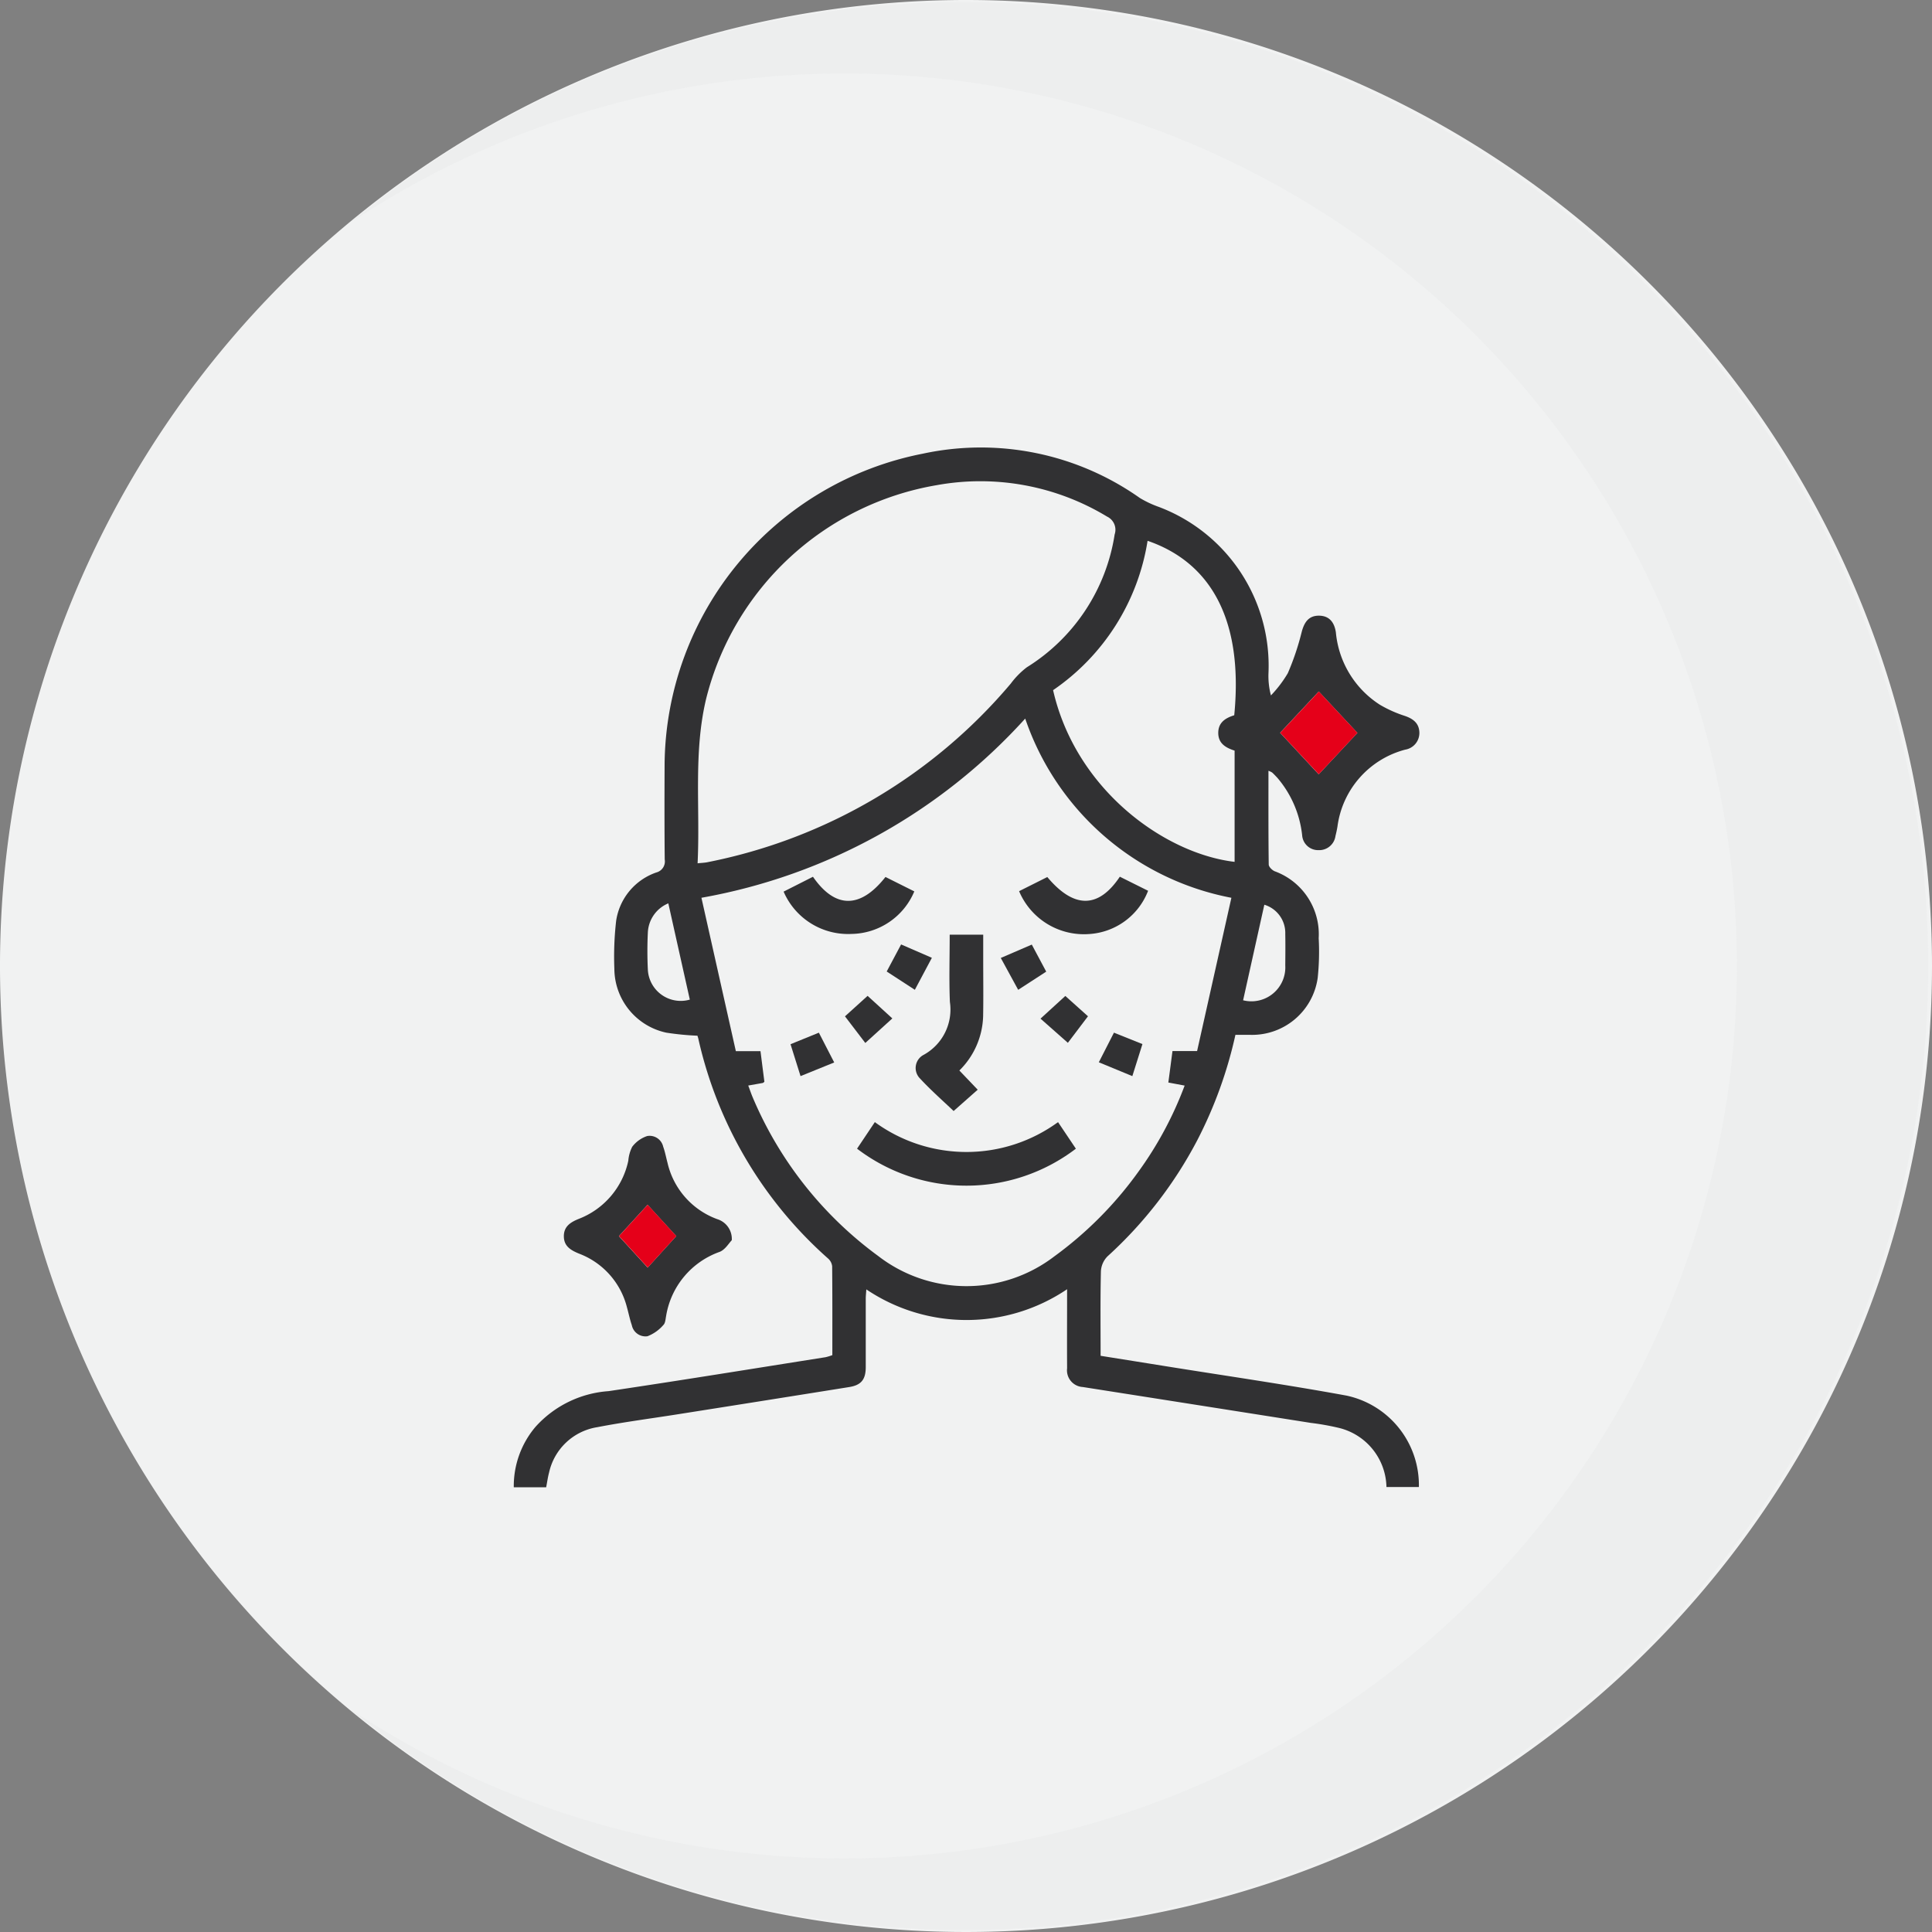 <svg id="medikal_estetik" xmlns="http://www.w3.org/2000/svg" xmlns:xlink="http://www.w3.org/1999/xlink" width="134" height="134" viewBox="0 0 134 134">
  <rect x="0" y="0" width="134" height="134" fill="#808080" stroke="none"/>
  <defs>
    <clipPath id="clip-path">
      <rect id="Rectangle_2149" data-name="Rectangle 2149" width="133.999" height="134" fill="none"/>
    </clipPath>
    <clipPath id="clip-path-3">
      <rect id="Rectangle_2147" data-name="Rectangle 2147" width="109.39" height="133.707" fill="none"/>
    </clipPath>
  </defs>
  <g id="Group_7337" data-name="Group 7337" clip-path="url(#clip-path)">
    <g id="Group_7336" data-name="Group 7336">
      <g id="Group_7335" data-name="Group 7335" clip-path="url(#clip-path)">
        <path id="Path_8261" data-name="Path 8261" d="M134,67A67,67,0,1,1,67,0a67,67,0,0,1,67,67" fill="#f1f2f2"/>
        <g id="Group_7334" data-name="Group 7334" transform="translate(24.342 0.147)" opacity="0.1">
          <g id="Group_7333" data-name="Group 7333">
            <g id="Group_7332" data-name="Group 7332" clip-path="url(#clip-path-3)">
              <path id="Path_8262" data-name="Path 8262" d="M80.226.227A66.578,66.578,0,0,0,37.689,15.5a61.9,61.9,0,1,1,0,103.154A66.854,66.854,0,1,0,80.226.227" transform="translate(-37.689 -0.227)" fill="#c7c9cb"/>
            </g>
          </g>
        </g>
        <path id="Path_8263" data-name="Path 8263" d="M57.422,120.188H55.173a6.352,6.352,0,0,1,1.5-4.185,7.51,7.51,0,0,1,5.077-2.484c5.022-.747,10.034-1.562,15.049-2.354a3.789,3.789,0,0,0,.469-.144c0-2.05.007-4.107-.013-6.164a.845.845,0,0,0-.284-.538,28.744,28.744,0,0,1-9-15.252c-.016-.069-.041-.136-.059-.2a19.315,19.315,0,0,1-2.163-.212,4.557,4.557,0,0,1-3.6-4.427,21.729,21.729,0,0,1,.124-3.329,4.2,4.2,0,0,1,2.788-3.355.79.79,0,0,0,.581-.9c-.022-2.23-.018-4.459-.008-6.689A22.154,22.154,0,0,1,83.534,48.5,19.121,19.121,0,0,1,98.6,51.574a7.193,7.193,0,0,0,1.308.615,11.774,11.774,0,0,1,7.61,11.518,5.236,5.236,0,0,0,.17,1.558,8.4,8.4,0,0,0,1.17-1.54,18.231,18.231,0,0,0,.964-2.864c.177-.667.481-1.133,1.2-1.127s1.064.466,1.169,1.151a6.686,6.686,0,0,0,3.062,5.032,8.567,8.567,0,0,0,1.713.766c.587.2,1,.511,1.017,1.158A1.171,1.171,0,0,1,117,69.026a6.375,6.375,0,0,0-4.7,5.348c-.037.214-.082.427-.136.637a1.136,1.136,0,0,1-1.172.985,1.109,1.109,0,0,1-1.138-1.019,7.345,7.345,0,0,0-1.723-4c-.116-.123-.232-.247-.357-.362a1.225,1.225,0,0,0-.258-.122c0,2.206-.009,4.353.019,6.5,0,.161.234.39.411.467A4.652,4.652,0,0,1,111,82.107a17.249,17.249,0,0,1-.07,2.756,4.593,4.593,0,0,1-4.742,3.942c-.312,0-.625,0-.963,0a29.926,29.926,0,0,1-2.64,7.3,29.13,29.13,0,0,1-6.231,8.064,1.591,1.591,0,0,0-.459,1.033c-.045,1.936-.021,3.873-.021,5.866,1.516.242,2.992.477,4.467.714,4.2.675,8.414,1.281,12.6,2.049a6.349,6.349,0,0,1,5.008,6.337H115.7a4.314,4.314,0,0,0-3.3-4.1,17.516,17.516,0,0,0-1.927-.344q-7.916-1.248-15.833-2.491a1.16,1.16,0,0,1-1.09-1.3c-.01-1.792,0-3.585,0-5.483a12.447,12.447,0,0,1-13.925.012c-.016.253-.04.455-.04.657,0,1.575,0,3.151,0,4.726,0,.869-.315,1.258-1.15,1.391q-5.944.952-11.89,1.888c-1.862.295-3.734.537-5.584.895a4.077,4.077,0,0,0-3.341,3.149c-.087.322-.13.656-.2,1.015M71.434,92.321c.12.318.211.592.325.856a26.311,26.311,0,0,0,8.686,10.966,10.018,10.018,0,0,0,12.215.032,26.02,26.02,0,0,0,5.817-5.849,25.152,25.152,0,0,0,3.226-6l-1.131-.212c.1-.75.192-1.459.287-2.182h1.707q1.19-5.315,2.379-10.631a18.838,18.838,0,0,1-14.3-12.43A39.616,39.616,0,0,1,68.188,79.3l2.387,10.637h1.709q.141,1.111.271,2.127c-.068.052-.085.076-.106.079-.307.056-.616.11-1.016.18M67.922,76.909c.3-.032.492-.036.679-.075A36.855,36.855,0,0,0,89.645,64.443a5.689,5.689,0,0,1,1.112-1.129A13.221,13.221,0,0,0,96.848,54.1a1.01,1.01,0,0,0-.526-1.238A16.966,16.966,0,0,0,84.53,50.678,19.916,19.916,0,0,0,68.508,65.526c-.887,3.74-.4,7.52-.586,11.383m37.221-10.268c.691-7.083-1.987-10.721-6.011-12.1A15.475,15.475,0,0,1,92.578,64.9c1.572,6.9,7.722,11.334,12.59,11.909V69.094c-.621-.2-1.136-.5-1.134-1.234s.519-1.035,1.11-1.219m3.185,1.22L111,70.737l2.685-2.873-2.68-2.872-2.682,2.868M65.89,79.687a2.3,2.3,0,0,0-1.419,2.04c-.041.846-.041,1.7,0,2.543a2.282,2.282,0,0,0,2.912,2.093c-.492-2.2-.985-4.407-1.491-6.676m39.863,6.722a2.352,2.352,0,0,0,2.927-2.415c.006-.727.015-1.454,0-2.18a2.045,2.045,0,0,0-1.452-2.032q-.736,3.314-1.472,6.627" transform="translate(-19.538 -17.032)" fill="#313133"/>
        <path id="Path_8264" data-name="Path 8264" d="M72.208,129.2c-.2.2-.461.66-.845.812a5.686,5.686,0,0,0-3.718,4.462c-.041.212-.052.486-.189.613a2.781,2.781,0,0,1-1.1.778.967.967,0,0,1-1.087-.766c-.14-.41-.224-.838-.342-1.256a5.391,5.391,0,0,0-3.3-3.7c-.579-.237-1.065-.51-1.072-1.2s.453-.983,1.042-1.221a5.555,5.555,0,0,0,3.429-4.033,2.589,2.589,0,0,1,.27-.964,2.154,2.154,0,0,1,1.038-.745.964.964,0,0,1,1.109.733c.13.361.2.743.3,1.117a5.464,5.464,0,0,0,3.453,3.915,1.432,1.432,0,0,1,1.006,1.46m-5.835,1.9,1.983-2.184-1.987-2.174-1.989,2.175,1.993,2.183" transform="translate(-21.447 -43.186)" fill="#313133"/>
        <path id="Path_8265" data-name="Path 8265" d="M137.474,77.125l2.682-2.868,2.68,2.872L140.15,80l-2.676-2.876" transform="translate(-48.684 -26.297)" fill="#e50019"/>
        <path id="Path_8266" data-name="Path 8266" d="M68.466,133.73l-1.993-2.183,1.989-2.175,1.987,2.174-1.983,2.184" transform="translate(-23.54 -45.814)" fill="#e50019"/>
        <path id="Path_8267" data-name="Path 8267" d="M92.04,122.337l1.231-1.839a10.78,10.78,0,0,0,12.707,0l1.237,1.843a12.509,12.509,0,0,1-15.176,0" transform="translate(-32.594 -42.67)" fill="#313133"/>
        <path id="Path_8268" data-name="Path 8268" d="M100.692,100.374h2.324c0,.605,0,1.2,0,1.8,0,1.284.018,2.569-.006,3.853a5.5,5.5,0,0,1-1.648,3.766l1.272,1.332-1.67,1.478c-.719-.687-1.575-1.435-2.342-2.266a1.028,1.028,0,0,1,.269-1.633,3.584,3.584,0,0,0,1.814-3.665c-.063-1.524-.014-3.052-.014-4.664" transform="translate(-34.822 -35.545)" fill="#313133"/>
        <path id="Path_8269" data-name="Path 8269" d="M86.187,94.154c1.542,2.227,3.29,2.224,5.029.014l2,1a4.8,4.8,0,0,1-4.365,2.951,4.867,4.867,0,0,1-4.7-2.935l2.035-1.03" transform="translate(-29.801 -33.343)" fill="#313133"/>
        <path id="Path_8270" data-name="Path 8270" d="M116.428,94.149l1.958.975a4.692,4.692,0,0,1-4.086,3,4.878,4.878,0,0,1-4.861-2.973l1.956-.98c1.845,2.2,3.546,2.2,5.033-.026" transform="translate(-38.756 -33.341)" fill="#313133"/>
        <path id="Path_8271" data-name="Path 8271" d="M84.893,111.694l1.965-.8c.344.667.681,1.322,1.064,2.066l-2.335.947-.694-2.21" transform="translate(-30.063 -39.27)" fill="#313133"/>
        <path id="Path_8272" data-name="Path 8272" d="M121.026,111.688l-.7,2.222-2.325-.96c.375-.733.7-1.371,1.05-2.055l1.972.792" transform="translate(-41.789 -39.272)" fill="#313133"/>
        <path id="Path_8273" data-name="Path 8273" d="M96.225,101.425l2.129.925-1.181,2.219L95.221,103.3l1-1.879" transform="translate(-33.721 -35.918)" fill="#313133"/>
        <path id="Path_8274" data-name="Path 8274" d="M109.625,101.44l1,1.874-1.945,1.261-1.206-2.21,2.147-.926" transform="translate(-38.061 -35.923)" fill="#313133"/>
        <path id="Path_8275" data-name="Path 8275" d="M111.742,108.524l1.719-1.571,1.571,1.409-1.394,1.841-1.9-1.679" transform="translate(-39.572 -37.875)" fill="#313133"/>
        <path id="Path_8276" data-name="Path 8276" d="M94.022,108.512l-1.872,1.7-1.41-1.847,1.569-1.42,1.713,1.562" transform="translate(-32.134 -37.874)" fill="#313133"/>
      </g>
    </g>
  </g>
</svg>
